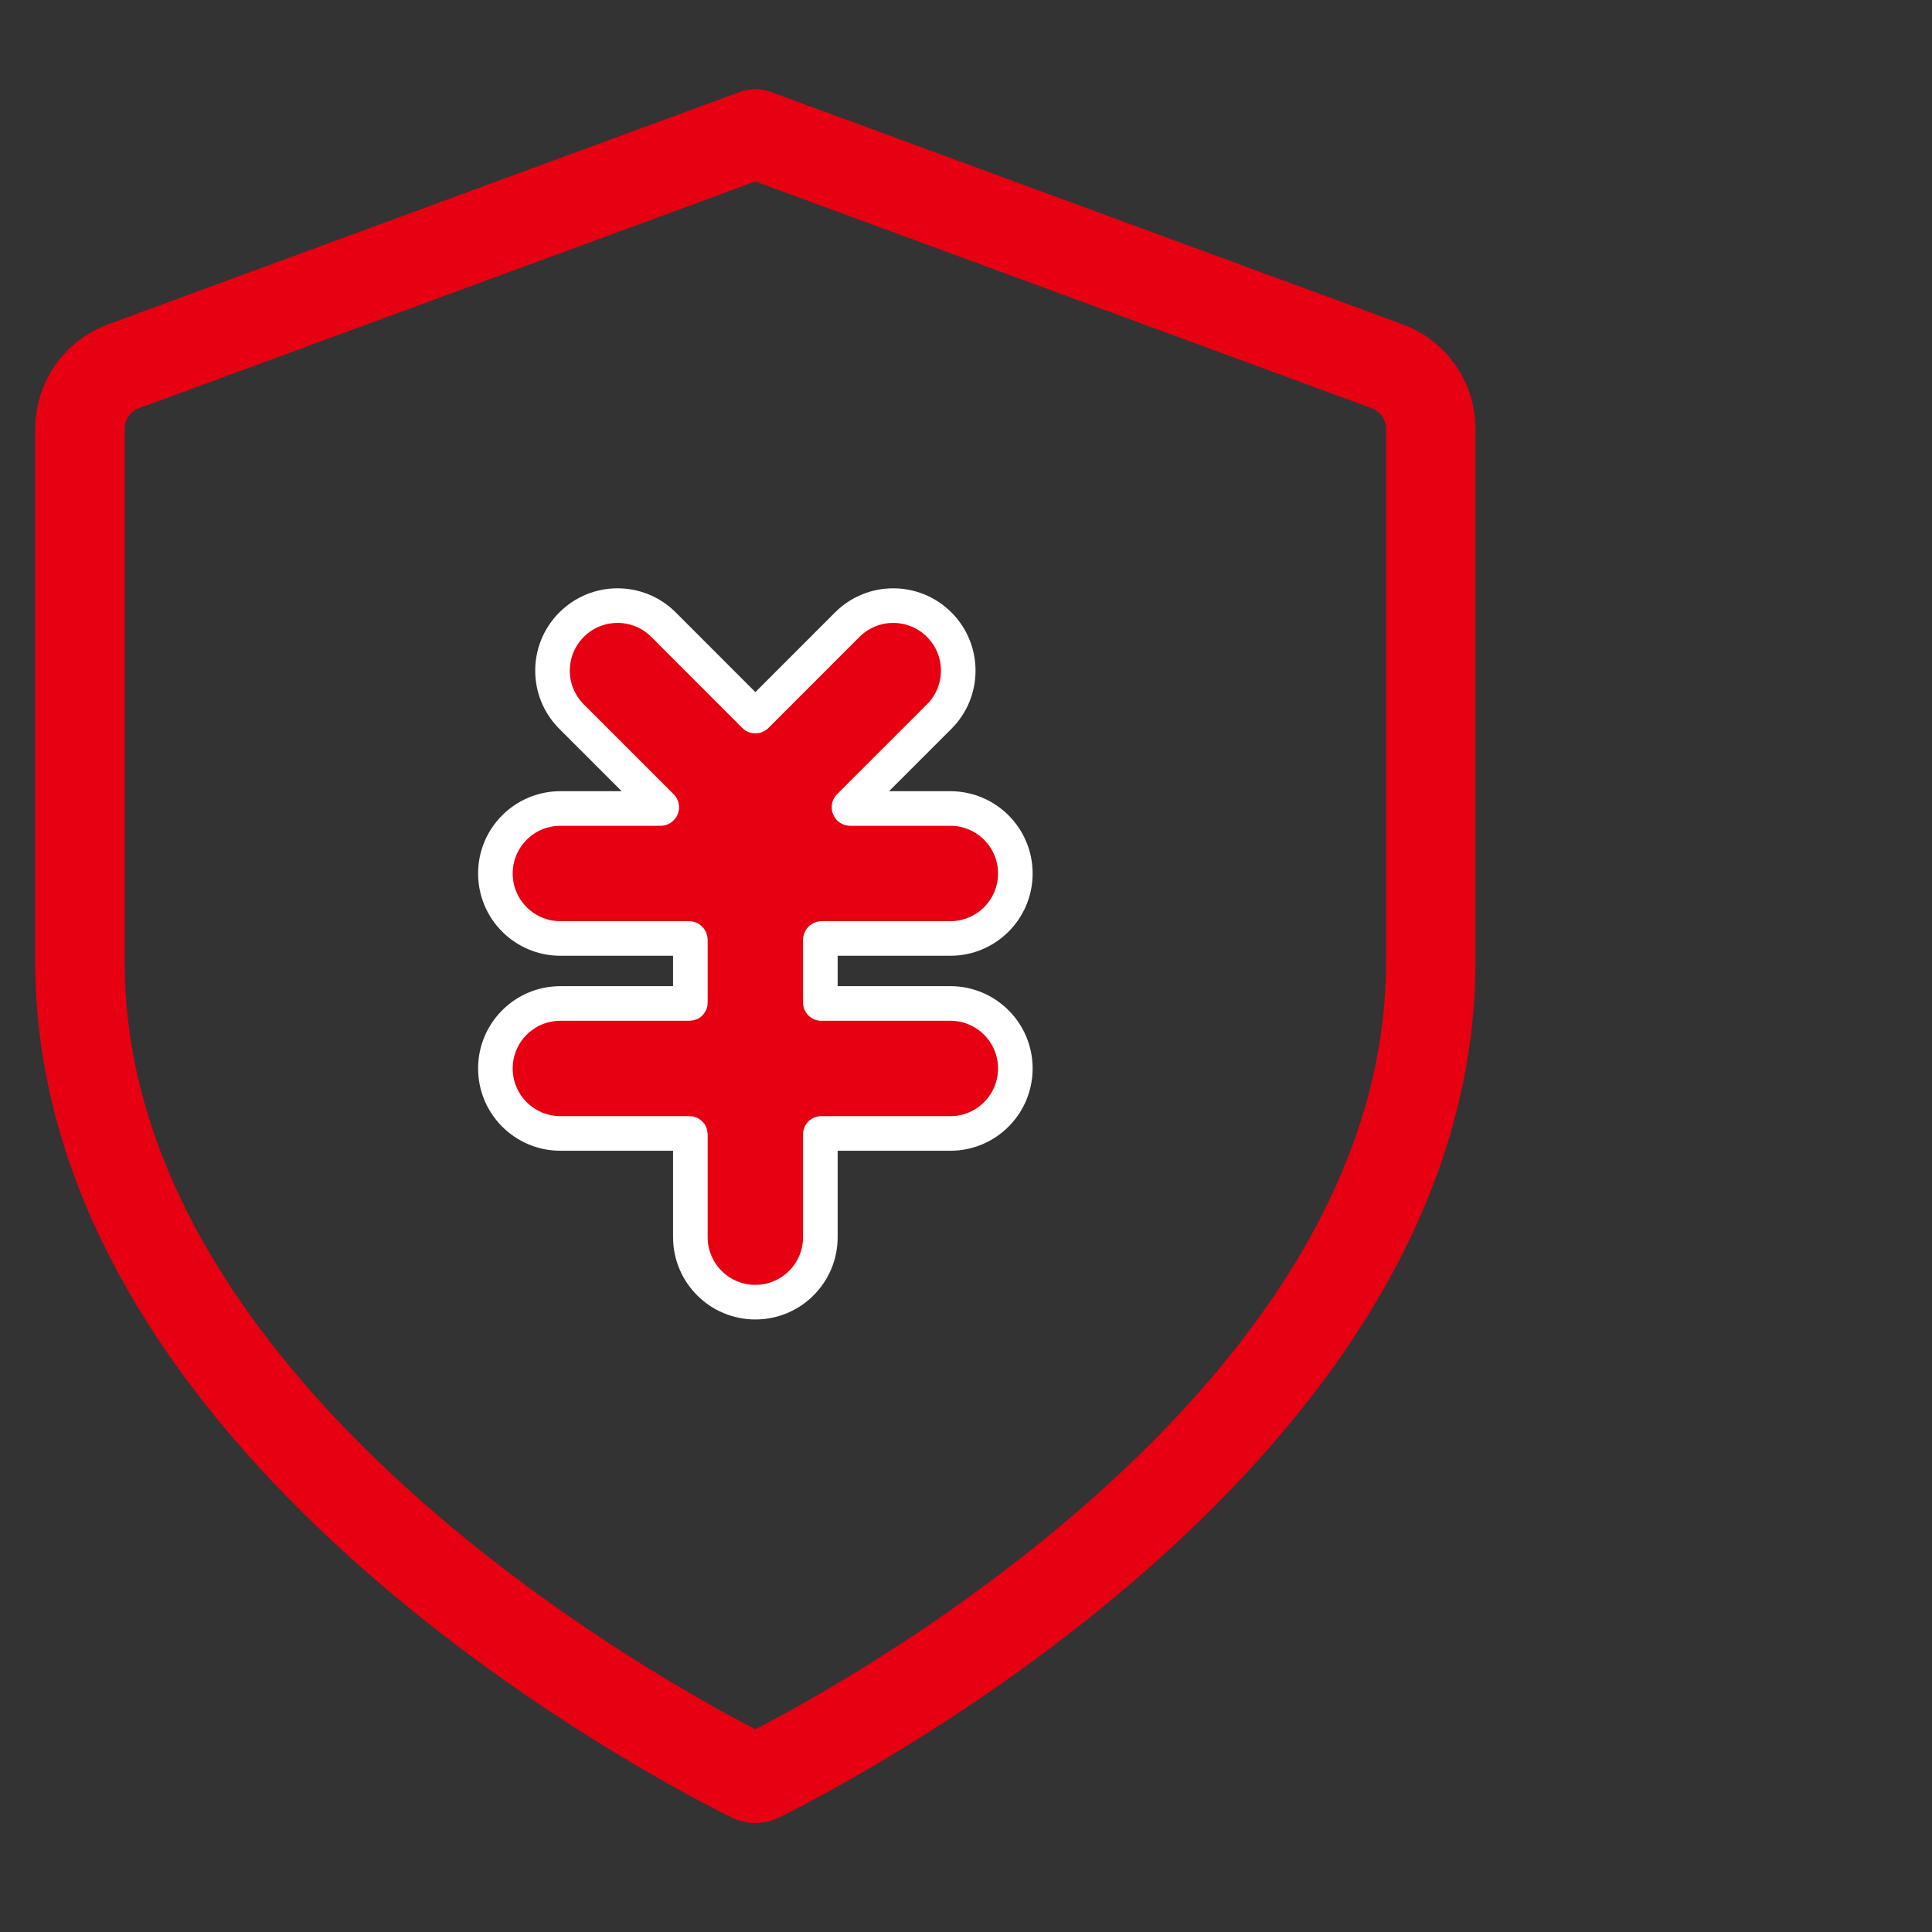 <svg width="67" height="67" viewBox="0 0 67 67" fill="none" xmlns="http://www.w3.org/2000/svg">
<rect x="0" y="0" width="67" height="67" fill="#333333" stroke="none"/>
<path d="M26.047 61.632C26.151 61.683 26.24 61.683 26.343 61.632C28.33 60.654 49.617 49.788 49.617 33.361V14.865C49.617 13.899 49.015 13.036 48.108 12.703L26.195 4.642L4.282 12.703C3.376 13.036 2.773 13.899 2.773 14.865V33.361C2.773 49.788 24.061 60.654 26.047 61.632Z" stroke="#E60012" stroke-width="3.1" stroke-linecap="round" stroke-linejoin="round"/>
<path d="M32.957 34.799H28.477C28.462 34.799 28.449 34.787 28.449 34.772V32.594C28.449 32.567 28.471 32.545 28.498 32.545H32.957C34.202 32.545 35.211 31.536 35.211 30.292C35.211 29.047 34.202 28.038 32.957 28.038H29.483C29.446 28.038 29.427 27.993 29.453 27.967L32.57 24.851C33.451 23.971 33.451 22.543 32.571 21.663C31.69 20.782 30.262 20.782 29.382 21.663L26.225 24.821C26.209 24.837 26.182 24.837 26.166 24.821L23.011 21.663C22.131 20.782 20.703 20.782 19.822 21.662C18.94 22.543 18.94 23.971 19.822 24.852L22.938 27.968C22.964 27.994 22.946 28.038 22.91 28.038H19.434C18.189 28.038 17.18 29.047 17.18 30.292C17.18 31.536 18.189 32.545 19.434 32.545H23.893C23.92 32.545 23.941 32.567 23.941 32.593V34.776C23.941 34.789 23.931 34.799 23.918 34.799H19.434C18.189 34.799 17.18 35.809 17.18 37.053C17.18 38.298 18.189 39.307 19.434 39.307H23.918C23.931 39.307 23.941 39.318 23.941 39.33V42.904C23.941 44.149 24.951 45.158 26.195 45.158C27.44 45.158 28.449 44.149 28.449 42.904V39.335C28.449 39.32 28.462 39.307 28.477 39.307H32.957C34.202 39.307 35.211 38.298 35.211 37.053C35.211 35.809 34.202 34.799 32.957 34.799Z" fill="#E60012" stroke="white" stroke-width="1.2"/>
</svg>
